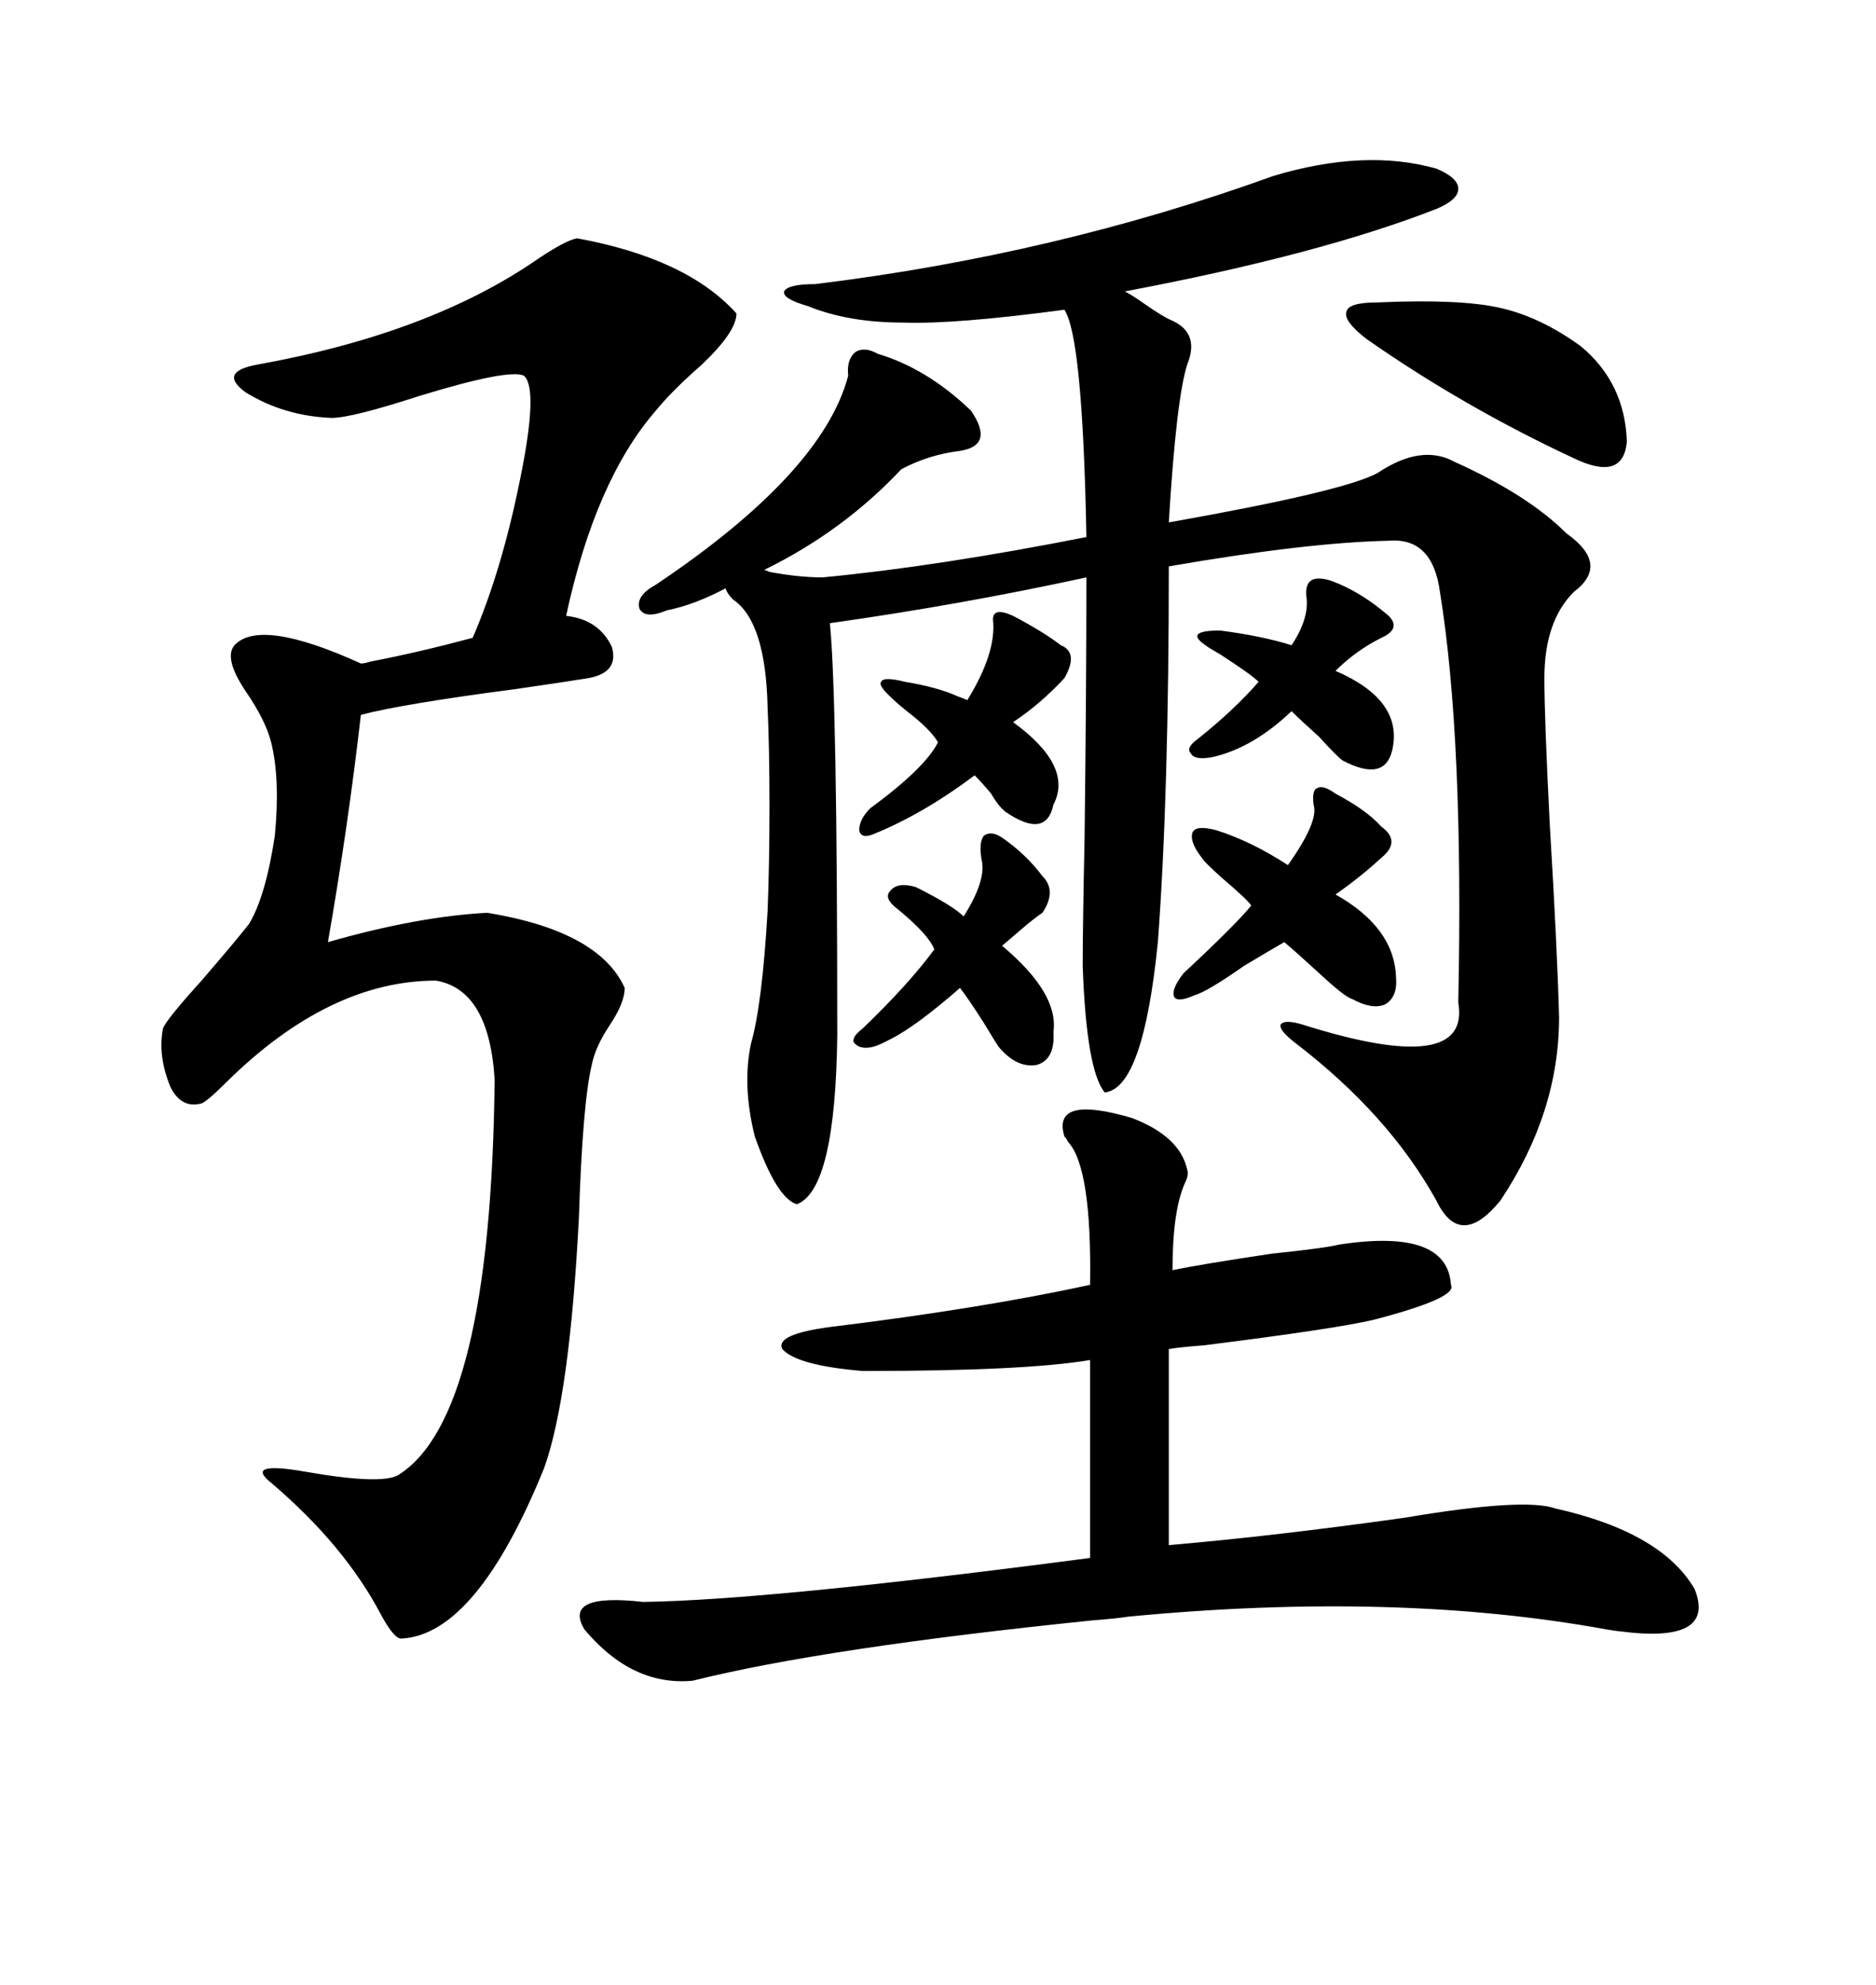 <svg xmlns="http://www.w3.org/2000/svg" xmlns:xlink="http://www.w3.org/1999/xlink" width="300" height="317.285"><path d="M140.33 56.54L140.33 56.54Q148.24 58.89 155.27 65.63L155.27 65.63Q159.08 71.19 153.52 72.07L153.52 72.07Q148.54 72.66 144.14 75L144.14 75Q134.77 84.96 122.17 91.11L122.17 91.11Q122.46 91.11 123.05 91.41L123.05 91.41Q127.73 92.29 131.54 92.29L131.54 92.29Q150 90.53 173.73 85.84L173.73 85.84Q173.14 53.91 170.21 49.51L170.21 49.51Q152.64 51.86 144.43 51.56L144.43 51.56Q135.64 51.56 129.20 48.93L129.20 48.93Q125.10 47.75 125.39 46.58L125.39 46.58Q125.98 45.41 130.37 45.41L130.37 45.41Q168.75 40.72 203.61 28.13L203.61 28.13Q218.26 23.73 229.69 26.95L229.69 26.95Q233.20 28.42 233.20 30.18L233.20 30.18Q233.20 31.93 229.69 33.40L229.69 33.40Q210.94 40.72 179.88 46.58L179.88 46.58Q181.05 47.17 183.11 48.63L183.11 48.63Q186.04 50.68 187.50 51.27L187.50 51.27Q191.89 53.32 189.84 58.30L189.84 58.30Q188.09 63.87 186.91 83.50L186.91 83.50Q215.04 78.52 220.31 75.59L220.31 75.59Q227.34 70.90 232.62 73.83L232.62 73.83Q244.34 79.10 250.49 85.25L250.49 85.25Q257.52 90.23 251.66 94.63L251.66 94.63Q246.97 99.32 246.97 108.40L246.97 108.40Q246.97 114.84 247.85 132.13L247.85 132.13Q249.02 151.46 249.32 162.60L249.32 162.60Q249.32 177.83 239.94 191.89L239.94 191.89Q233.50 199.80 229.69 191.89L229.69 191.89Q222.07 178.13 207.13 166.70L207.13 166.70Q204.49 164.65 204.79 163.77L204.79 163.77Q205.37 162.89 208.30 163.77L208.30 163.77Q235.25 172.27 233.20 160.25L233.20 160.25Q234.08 118.07 230.27 94.63L230.27 94.63Q229.10 85.84 222.07 86.43L222.07 86.43Q208.89 86.72 186.91 90.53L186.91 90.53Q186.91 127.15 185.16 150.59L185.16 150.59Q182.81 174.02 176.66 174.61L176.66 174.61Q173.73 171.09 173.14 154.39L173.14 154.39Q173.14 148.24 173.44 133.89L173.44 133.89Q173.73 109.86 173.73 92.29L173.73 92.29Q153.52 96.68 132.71 99.61L132.71 99.61Q133.89 111.33 133.89 165.53L133.89 165.53Q133.59 190.14 127.44 192.48L127.44 192.48Q124.22 191.60 120.70 181.64L120.70 181.64Q118.65 173.44 120.12 166.70L120.12 166.70Q121.88 160.55 122.75 145.61L122.75 145.61Q123.05 137.99 123.05 128.91L123.05 128.91Q123.05 119.53 122.75 113.09L122.75 113.09Q122.46 99.32 117.19 95.80L117.19 95.80Q116.31 94.92 116.02 94.04L116.02 94.04Q111.04 96.68 106.64 97.56L106.64 97.56Q103.13 99.02 102.25 97.27L102.25 97.27Q101.66 95.21 104.88 93.46L104.88 93.46Q131.54 75.59 135.64 60.06L135.64 60.06Q135.35 57.42 136.82 56.25L136.82 56.25Q138.28 55.37 140.33 56.54ZM92.29 38.09L92.29 38.09Q109.86 41.31 117.77 50.10L117.77 50.10Q117.77 53.03 112.21 58.30L112.21 58.30Q107.52 62.40 104.88 65.63L104.88 65.63Q95.21 76.76 90.53 98.44L90.53 98.44Q95.80 99.02 97.85 103.42L97.85 103.42Q99.02 107.52 94.04 108.40L94.04 108.40Q90.53 108.98 82.32 110.16L82.32 110.16Q64.45 112.50 57.71 114.26L57.71 114.26Q55.66 132.13 52.44 150.59L52.44 150.59Q66.80 146.48 77.93 145.90L77.93 145.90Q95.80 148.83 99.90 157.91L99.90 157.91Q99.90 160.25 97.56 163.77L97.56 163.77Q95.21 167.29 94.63 170.21L94.63 170.21Q93.16 176.37 92.58 194.53L92.58 194.53Q91.11 223.24 87.01 234.67L87.01 234.67Q76.17 261.33 64.16 261.91L64.16 261.91Q62.99 261.91 60.94 258.11L60.94 258.11Q55.08 246.97 43.36 237.01L43.36 237.01Q38.96 233.50 48.93 235.25L48.93 235.25Q60.64 237.30 63.57 235.84L63.57 235.84Q78.52 226.76 79.10 172.56L79.10 172.56Q78.22 158.20 69.73 156.74L69.73 156.74Q52.73 156.74 36.33 172.85L36.33 172.85Q33.11 176.07 32.23 176.37L32.23 176.37Q29.00 177.25 27.25 173.73L27.25 173.73Q25.20 168.75 26.07 164.36L26.07 164.36Q26.66 162.89 32.23 156.74L32.23 156.74Q37.79 150.29 39.84 147.66L39.84 147.66Q42.48 143.26 43.95 133.59L43.95 133.59Q44.82 124.51 43.36 118.65L43.36 118.65Q42.48 115.14 39.26 110.45L39.26 110.45Q35.74 105.18 37.50 103.13L37.50 103.13Q41.60 98.73 57.71 106.05L57.71 106.05Q58.30 106.05 59.18 105.76L59.18 105.76Q66.80 104.30 75.59 101.95L75.59 101.95Q80.27 91.11 83.20 76.46L83.20 76.46Q86.13 62.11 83.79 60.06L83.79 60.06Q81.45 58.89 67.09 63.28L67.09 63.28Q56.25 66.80 53.03 66.80L53.03 66.80Q45.41 66.50 39.26 62.70L39.26 62.70Q34.86 59.47 41.02 58.30L41.02 58.30Q68.85 53.32 86.13 41.31L86.13 41.31Q90.53 38.38 92.29 38.09ZM181.05 178.71L181.05 178.71Q188.67 181.64 189.84 186.91L189.84 186.91Q190.14 187.79 189.55 188.96L189.55 188.96Q187.50 193.36 187.50 203.03L187.50 203.03Q191.60 202.15 203.32 200.39L203.32 200.39Q211.82 199.51 214.16 198.93L214.16 198.93Q231.45 196.29 232.03 205.37L232.03 205.37Q233.20 207.42 219.73 210.94L219.73 210.94Q213.57 212.40 192.48 215.04L192.48 215.04Q188.67 215.33 186.91 215.63L186.91 215.63L186.91 246.97Q203.91 245.51 224.71 242.58L224.71 242.58Q243.75 239.36 248.73 241.11L248.73 241.11Q265.72 244.92 271.00 254.00L271.00 254.00Q274.51 262.79 258.98 260.74L258.98 260.74Q258.69 260.74 256.93 260.45L256.93 260.45Q223.24 254.30 180.47 258.40L180.47 258.40Q178.71 258.69 174.90 258.98L174.90 258.98Q131.84 263.38 110.74 268.65L110.74 268.65Q101.07 269.53 93.46 260.45L93.46 260.45Q89.94 254.59 102.83 256.05L102.83 256.05Q123.05 255.76 174.32 249.02L174.32 249.02L174.32 217.38Q164.06 219.14 137.99 219.14L137.99 219.14Q127.44 218.26 125.10 215.63L125.10 215.63Q123.93 213.28 132.71 212.11L132.71 212.11Q156.74 209.18 174.32 205.37L174.32 205.37Q174.61 186.62 170.80 182.52L170.80 182.52Q170.51 181.93 170.21 181.64L170.21 181.64Q168.16 174.90 181.05 178.71ZM218.55 54.20L218.55 54.20Q214.75 51.27 215.33 49.80L215.33 49.80Q215.63 48.34 220.31 48.34L220.31 48.34Q233.50 47.75 239.94 49.22L239.94 49.22Q246.39 50.68 252.83 55.37L252.83 55.37Q259.86 61.23 260.16 70.61L260.16 70.61Q259.57 77.05 251.66 73.24L251.66 73.24Q234.08 65.04 218.55 54.20ZM213.57 126.86L213.57 126.86Q218.55 129.49 220.90 132.13L220.90 132.13Q224.12 134.47 220.90 137.11L220.90 137.11Q217.38 140.33 213.57 142.97L213.57 142.97Q222.95 148.24 223.24 156.15L223.24 156.15Q223.54 159.38 221.48 160.55L221.48 160.55Q219.43 161.43 216.21 159.67L216.21 159.67Q215.04 159.38 210.64 155.27L210.64 155.27Q207.13 152.05 205.37 150.59L205.37 150.59Q203.32 151.76 198.93 154.39L198.93 154.39Q193.07 158.50 191.02 159.08L191.02 159.08Q188.38 160.25 187.79 159.38L187.79 159.38Q187.21 158.20 189.26 155.57L189.26 155.57Q197.75 147.66 200.10 144.73L200.10 144.73Q199.22 143.55 195.41 140.33L195.41 140.33Q192.48 137.70 192.19 137.11L192.19 137.11Q190.14 134.47 190.72 133.01L190.72 133.01Q191.31 131.84 194.53 132.71L194.53 132.71Q200.10 134.47 205.96 138.28L205.96 138.28Q210.94 131.25 210.06 128.61L210.06 128.61Q209.77 126.27 210.64 125.98L210.64 125.98Q211.52 125.39 213.57 126.86ZM162.01 98.44L162.01 98.44Q166.99 101.07 169.63 103.13L169.63 103.13Q172.56 104.30 170.21 108.40L170.21 108.40Q166.41 112.50 162.01 115.43L162.01 115.43Q171.68 122.46 168.46 128.61L168.46 128.61Q167.29 134.18 160.84 129.79L160.84 129.79Q159.67 128.91 158.50 126.86L158.50 126.86Q157.03 125.10 155.86 123.93L155.86 123.93Q147.66 130.08 139.75 133.30L139.75 133.30Q137.70 134.18 137.40 132.71L137.40 132.71Q137.40 130.96 139.16 129.20L139.16 129.20Q147.95 122.75 150 118.65L150 118.65Q148.83 116.60 145.02 113.67L145.02 113.67Q143.55 112.50 142.97 111.91L142.97 111.91Q140.33 109.57 140.92 108.98L140.92 108.98Q141.21 108.11 144.73 108.98L144.73 108.98Q150 109.86 153.22 111.33L153.22 111.33Q154.10 111.62 154.69 111.91L154.69 111.91Q159.38 104.30 158.79 99.02L158.79 99.02Q158.79 96.97 162.01 98.44ZM137.99 164.36L137.99 164.36Q145.31 157.32 149.41 151.76L149.41 151.76Q148.54 149.41 143.55 145.31L143.55 145.31Q141.21 143.55 142.38 142.38L142.38 142.38Q143.55 140.92 146.48 141.80L146.48 141.80Q152.34 144.73 154.10 146.48L154.10 146.48Q157.62 140.92 157.03 137.70L157.03 137.70Q156.45 134.77 157.32 133.59L157.32 133.59Q158.50 132.71 160.25 133.89L160.25 133.89Q164.06 136.52 166.70 140.04L166.70 140.04Q169.04 142.38 166.70 145.90L166.70 145.90Q165.82 146.48 164.36 147.66L164.36 147.66Q162.30 149.41 160.25 151.17L160.25 151.17Q169.34 158.79 168.46 164.94L168.46 164.94Q168.75 169.34 165.82 170.21L165.82 170.21Q162.60 170.80 159.67 167.29L159.67 167.29Q159.08 166.41 157.32 163.48L157.32 163.48Q154.69 159.38 153.52 157.91L153.52 157.91Q146.48 164.06 142.38 166.11L142.38 166.11Q141.80 166.41 141.21 166.70L141.21 166.70Q138.87 167.87 137.40 167.29L137.40 167.29Q136.23 166.70 136.52 166.11L136.52 166.11Q136.52 165.53 137.99 164.36ZM212.99 92.87L212.99 92.87Q217.68 94.63 222.07 98.44L222.07 98.44Q224.12 100.49 220.90 101.95L220.90 101.95Q216.80 104.00 213.57 107.23L213.57 107.23Q224.41 111.91 222.66 119.82L222.66 119.82Q221.48 125.10 214.75 121.58L214.75 121.58Q213.87 121.00 210.94 117.77L210.94 117.77Q208.01 115.14 206.54 113.67L206.54 113.67Q200.39 119.53 193.95 121.00L193.95 121.00Q191.02 121.58 190.43 120.41L190.43 120.41Q189.55 119.53 191.60 118.07L191.60 118.07Q197.46 113.38 201.27 108.98L201.27 108.98Q200.10 107.81 195.12 104.59L195.12 104.59Q193.07 103.42 192.77 103.13L192.77 103.13Q191.02 101.95 191.60 101.37L191.60 101.37Q192.19 100.78 195.12 100.78L195.12 100.78Q201.86 101.66 206.54 103.13L206.54 103.13Q209.47 98.73 208.89 95.21L208.89 95.21Q208.59 91.41 212.99 92.87Z"/></svg>